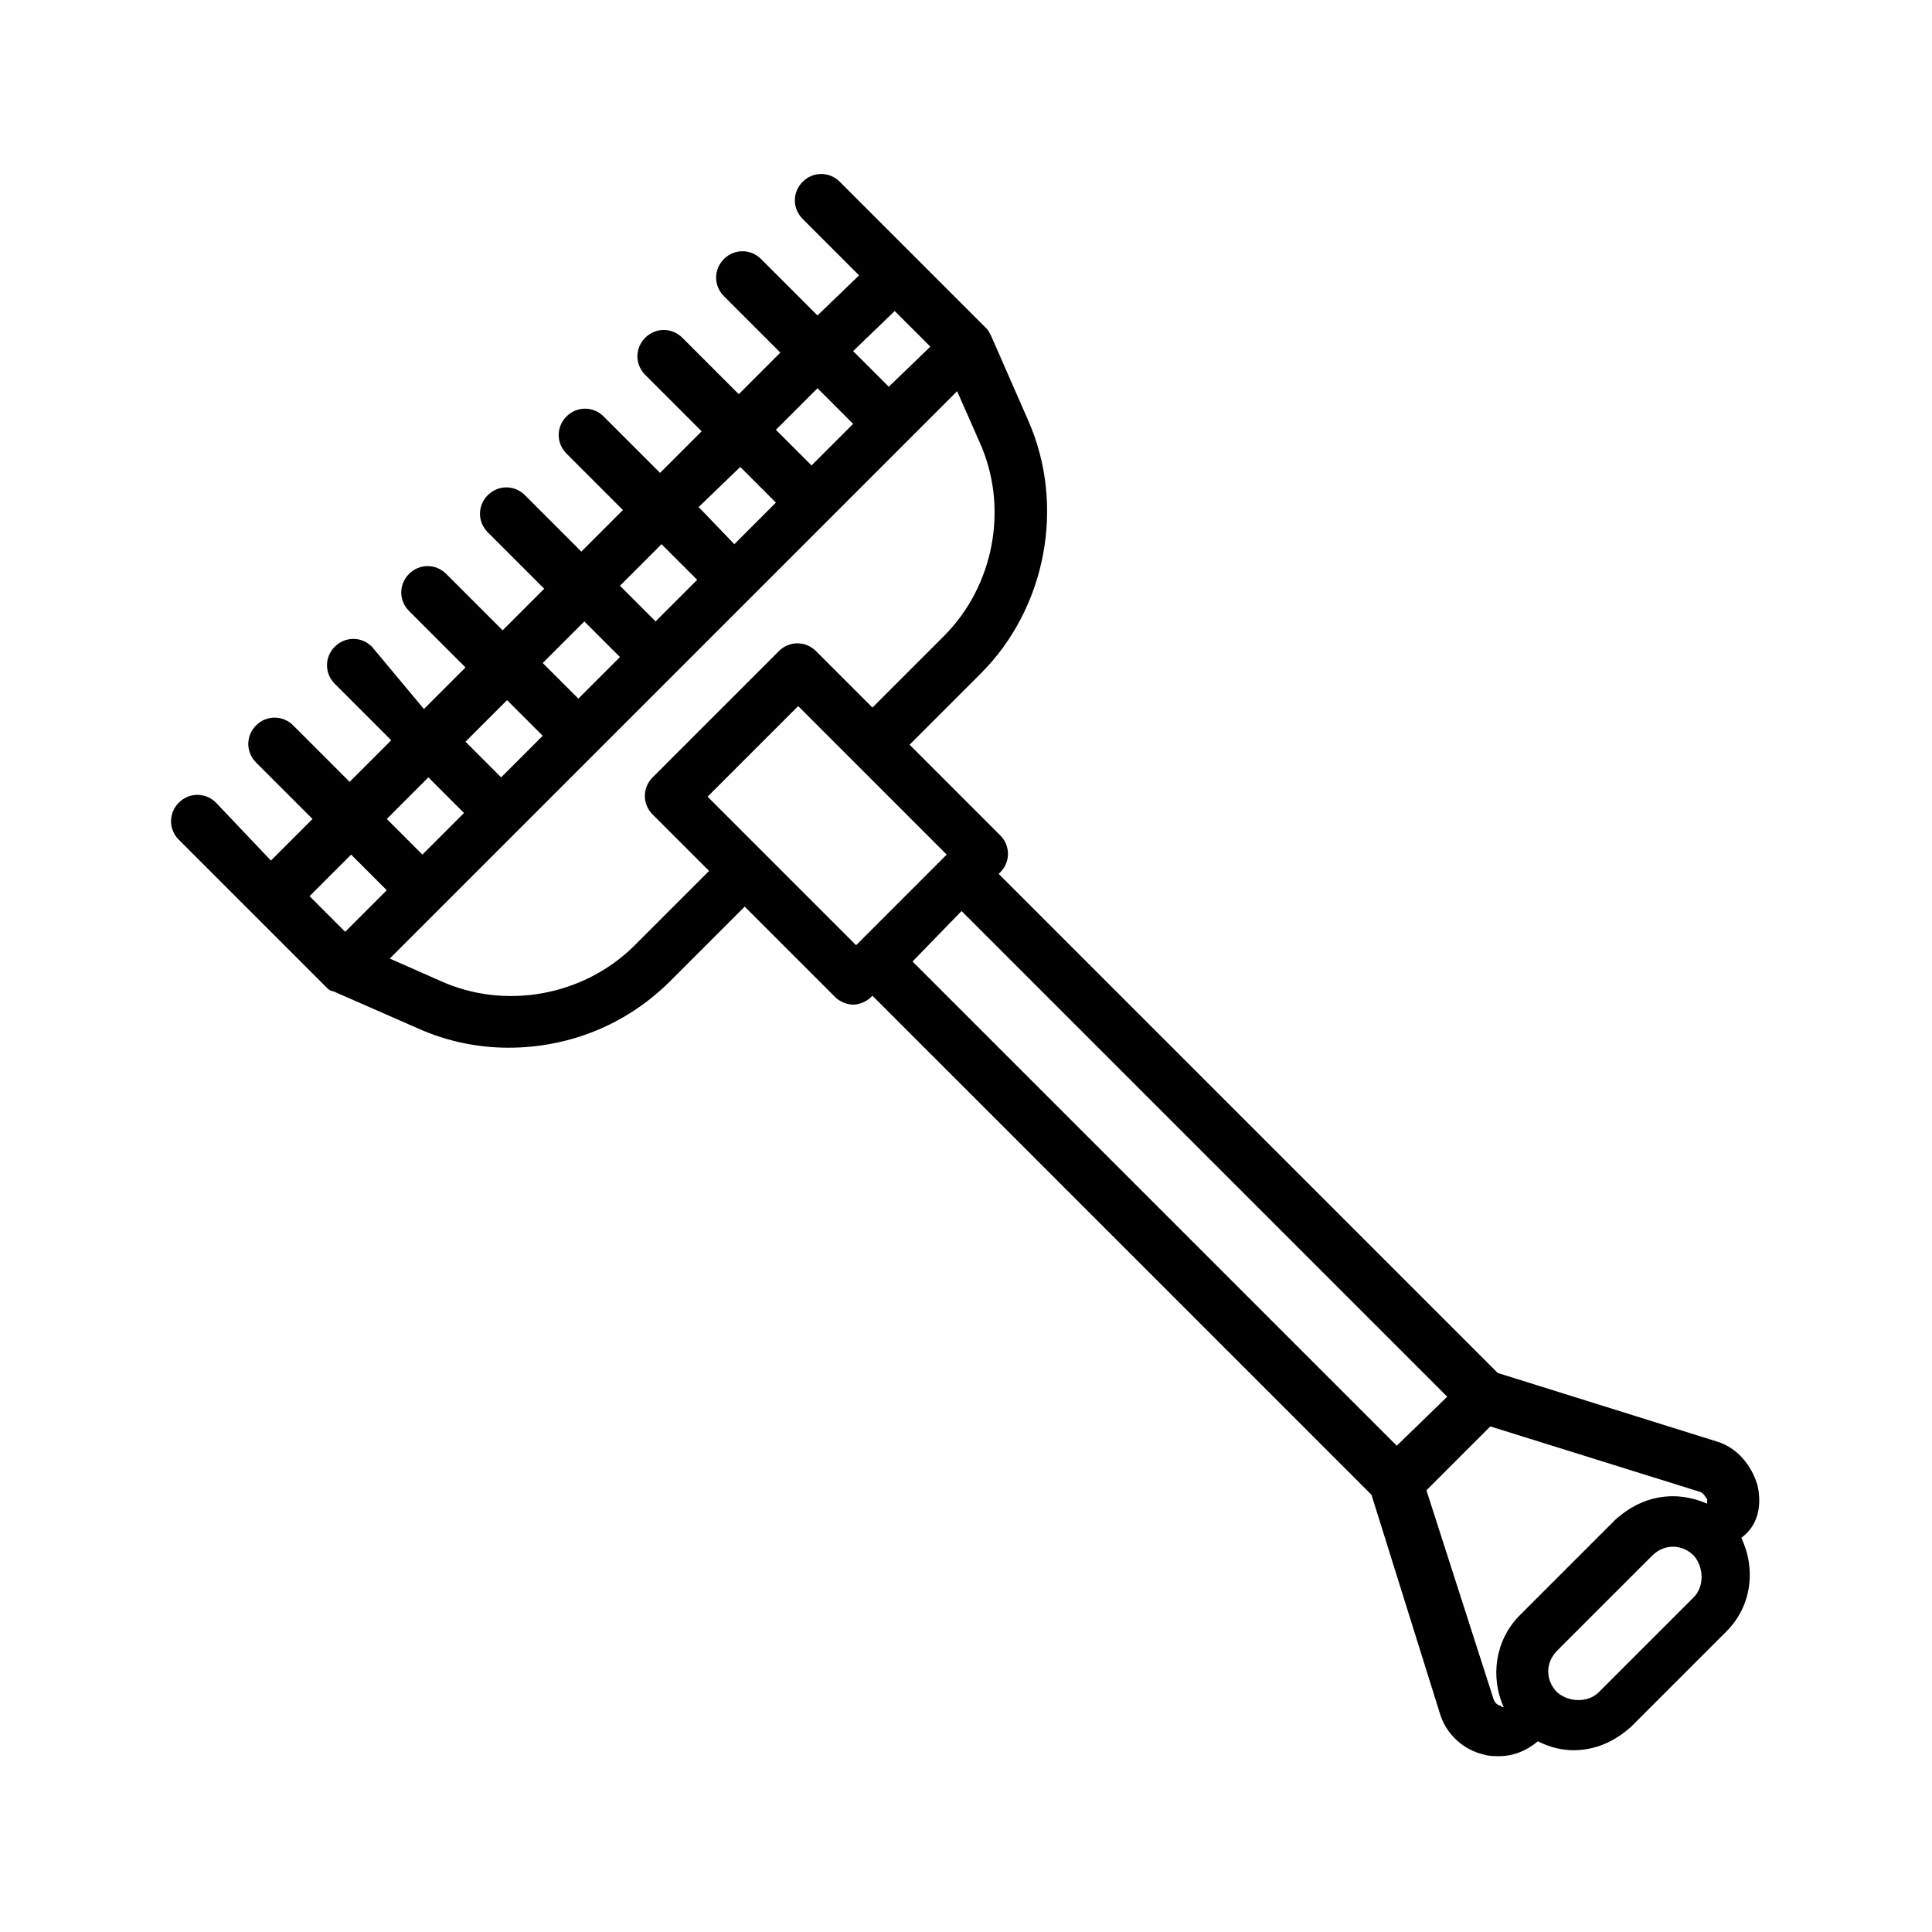 <?xml version="1.0" encoding="UTF-8"?>
<!-- Uploaded to: SVG Repo, www.svgrepo.com, Generator: SVG Repo Mixer Tools -->
<svg fill="#000000" width="800px" height="800px" version="1.1" viewBox="144 144 512 512" xmlns="http://www.w3.org/2000/svg">
 <path d="m609.79 537.76c-1.574-5.512-5.512-10.234-11.02-11.809l-57.859-18.105-132.25-132.25 0.395-0.395c2.754-2.754 2.754-7.086 0-9.84l-24.008-24.008 18.895-18.895c17.32-17.32 22.434-44.477 12.594-66.914l-9.84-22.434c-0.395-0.789-0.789-1.574-1.18-1.969l-38.969-38.969c-2.754-2.754-7.086-2.754-9.84 0s-2.754 7.086 0 9.84l14.957 14.957-11.023 10.633-14.957-14.957c-2.754-2.754-7.086-2.754-9.84 0-2.754 2.754-2.754 7.086 0 9.84l14.957 14.957-11.02 11.02-14.957-14.957c-2.754-2.754-7.086-2.754-9.84 0-2.754 2.754-2.754 7.086 0 9.84l14.957 14.957-11.02 11.02-14.957-14.957c-2.754-2.754-7.086-2.754-9.84 0-2.754 2.754-2.754 7.086 0 9.84l14.957 14.957-11.02 11.02-14.957-14.957c-2.754-2.754-7.086-2.754-9.84 0-2.754 2.754-2.754 7.086 0 9.84l14.957 14.957-11.02 11.02-14.957-14.957c-2.754-2.754-7.086-2.754-9.84 0-2.754 2.754-2.754 7.086 0 9.84l14.957 14.957-11.02 11.02-13.781-16.523c-2.754-2.754-7.086-2.754-9.84 0s-2.754 7.086 0 9.84l14.957 14.957-11.02 11.02-14.957-14.957c-2.754-2.754-7.086-2.754-9.84 0s-2.754 7.086 0 9.84l14.957 14.957-11.02 11.02-14.566-15.348c-2.754-2.754-7.086-2.754-9.84 0s-2.754 7.086 0 9.84l38.969 38.969c0.395 0.395 1.18 1.18 1.969 1.18l22.434 9.84c7.871 3.543 16.137 5.117 24.008 5.117 15.742 0 31.094-5.902 42.902-17.711l19.68-19.68 24.008 24.008c1.18 1.18 3.148 1.969 4.723 1.969s3.543-0.789 4.723-1.969l0.395-0.395 132.25 132.25 18.105 57.859c1.574 5.512 6.297 9.84 11.809 11.02 1.18 0.395 2.754 0.395 3.938 0.395 3.938 0 7.477-1.574 10.234-3.938 3.148 1.574 6.297 2.363 9.445 2.363 5.902 0 11.02-2.363 15.352-6.297l25.191-25.191c6.691-6.691 7.871-16.531 3.938-24.797 4.328-3.148 5.508-8.266 4.328-13.777zm-228.68-311.34 9.445 9.445-11.02 10.625-9.445-9.445zm-20.469 20.465 9.445 9.445-11.02 11.02-9.445-9.445zm-20.465 20.863 9.445 9.445-11.02 11.02-9.449-9.84zm-20.863 20.465 9.445 9.445-11.02 11.02-9.445-9.445zm-20.465 20.469 9.445 9.445-11.02 11.02-9.445-9.445zm-20.469 20.859 9.445 9.445-11.02 11.02-9.445-9.445zm-20.859 20.469 9.445 9.445-11.02 11.02-9.445-9.445zm-20.469 20.465 9.445 9.445-11.02 11.02-9.445-9.445zm75.18 24.012c-13.383 13.383-34.246 17.316-51.562 9.445l-13.383-5.902 150.36-150.36 5.902 13.383c7.871 17.32 3.938 38.18-9.445 51.562l-18.895 18.895-14.957-14.957c-2.754-2.754-7.086-2.754-9.84 0l-33.457 33.457c-2.754 2.754-2.754 7.086 0 9.84l14.957 14.957zm34.242-24.402-14.957-14.957 24.008-24.008 39.359 39.359-24.008 24.008zm52.348 15.348 128.71 128.71-13.379 12.988-128.32-128.32zm142.88 210.58c-0.395 0-1.574-0.395-1.969-1.969l-17.711-55.102 16.926-16.926 55.496 17.32c1.18 0.395 1.574 1.574 1.969 1.969v1.18c-2.754-1.18-5.902-1.969-9.055-1.969-5.902 0-11.02 2.363-15.352 6.297l-25.191 25.191c-6.691 6.691-7.871 16.531-4.328 24.402 0 0-0.785 0-0.785-0.395zm51.168-28.734-25.191 25.191c-2.754 2.754-7.871 2.754-11.02 0-3.148-3.148-3.148-7.871 0-11.02l25.191-25.191c1.574-1.574 3.543-2.363 5.512-2.363s3.938 0.789 5.512 2.363c2.75 3.148 2.75 8.266-0.004 11.02z"/>
</svg>